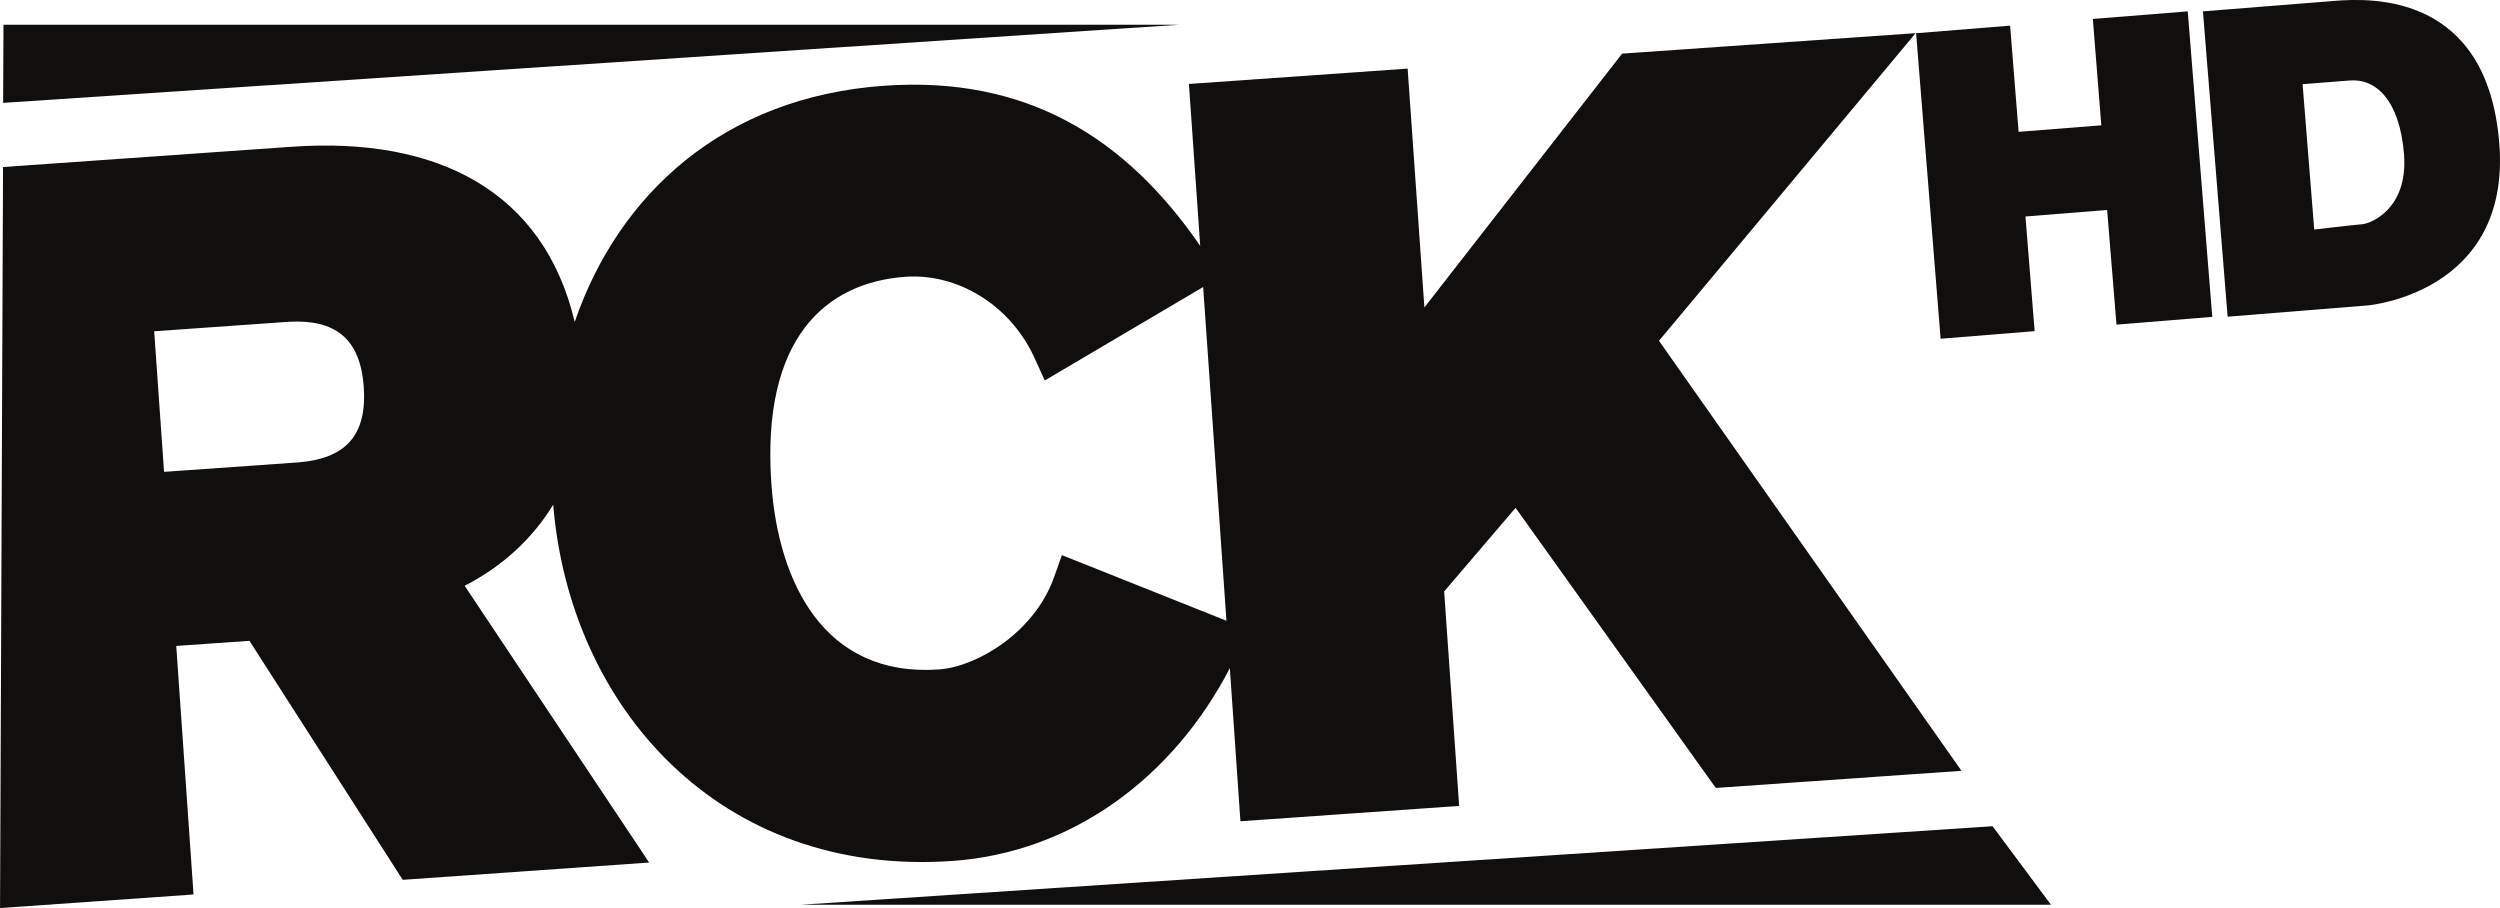 <svg xmlns="http://www.w3.org/2000/svg" height="217.96" width="600" version="1.1" viewBox="0 0 158.75 57.669">
 <g transform="translate(-26.461 -120)" fill="#100f0d">
  <path d="m77.327 177.45h79.37l-3.708-4.984z"/>
  <path d="m26.681 121.57-0.022 4.962 74.688-4.962z"/>
  <path d="m93.891 155.25-0.504 1.423c-1.243 3.483-4.884 5.668-7.303 5.836-7.314 0.515-10.204-5.556-10.641-11.795-0.65-9.263 3.472-12.78 8.524-13.139 3.192-0.224 6.575 1.68 8.165 5.108l0.672 1.478 10.058-5.936 1.478 21.192zm-48.433-5.892-8.58 0.605-0.627-8.927 8.58-0.605c2.834-0.146 4.514 0.986 4.727 4.155 0.224 3.181-1.277 4.525-4.099 4.772m84.007-25.953-12.556 16.118-1.064-15.166-13.889 0.974 0.717 10.282c-4.76-6.922-11.078-10.798-20.05-10.17-10.26 0.717-16.902 6.933-19.669 14.998-1.971-8.3-8.714-11.772-17.955-11.123l-18.347 1.288-0.19 47.055 12.287-0.862-1.098-15.782 4.648-0.325 9.734 15.177 15.648-1.098-11.716-17.574c2.386-1.221 4.312-2.991 5.623-5.152 1.053 12.814 10.529 23.656 25.348 22.626 7.628-0.538 14.024-5.309 17.619-12.243l0.672 9.722 13.889-0.974-0.952-13.62 4.536-5.309 12.713 17.787 15.603-1.087-19.21-27.308s0.011 0 16.297-19.534z"/>
  <path d="m149.69 141.51 5.97-0.482-0.582-7.281 5.186-0.414 0.594 7.281 6.082-0.493-1.557-19.4-6.026 0.482 0.538 6.754-5.253 0.414-0.538-6.743-5.97 0.482z"/>
  <path d="m176.45 134.24c-0.582 0.045-3.035 0.336-3.035 0.336l-0.739-9.23s1.03-0.078 2.991-0.235c1.658-0.134 3.17 1.232 3.45 4.682 0.269 3.45-2.083 4.402-2.666 4.447m-1.792-14.18-8.311 0.661 1.568 19.389 8.905-0.717s9.106-0.773 8.345-10.294c-0.762-9.51-8.087-9.241-10.506-9.039"/>
 </g>
</svg>
